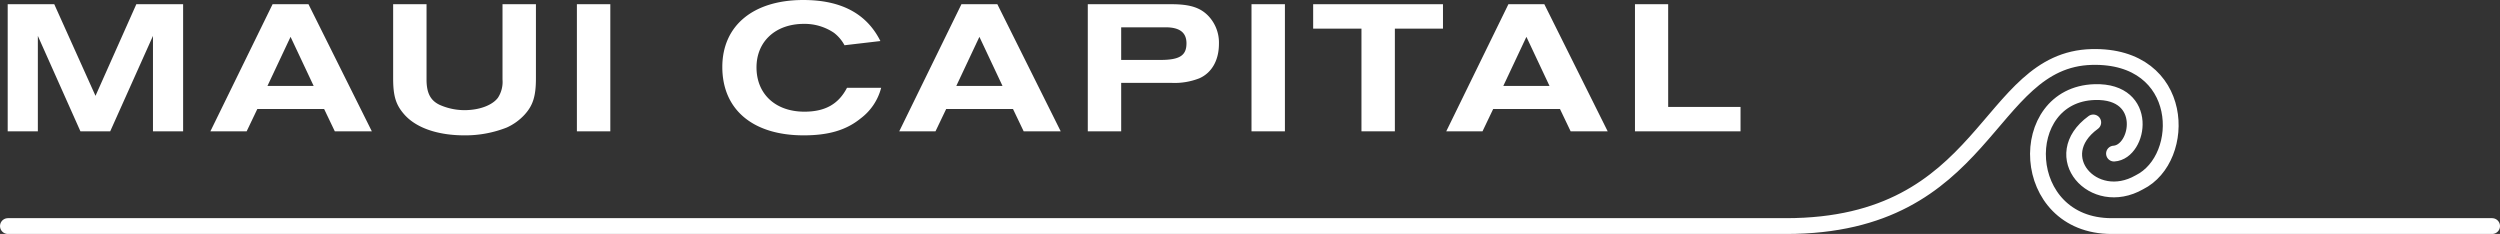 <svg xmlns="http://www.w3.org/2000/svg" width="474.453" height="44.402" viewBox="0 0 474.453 44.402"><rect x="0" y="0" width="474.453" height="44.402" fill="#333333" stroke="none"/><g id="Group_108" data-name="Group 108" transform="translate(-278.535 -38.098)"><g id="Group_107" data-name="Group 107" transform="translate(241.645 -1135.016)" fill="#fff"><path id="Path_409" data-name="Path 409" d="M492.5 1206.775h-5.722v-18.113l-8.117 18.113h-5.649l-8.082-18.113v18.113h-5.722v-24.129h8.836l7.828 17.394 7.75-17.394h8.878z" transform="translate(-420.857 -8.735)"/><path id="Path_410" data-name="Path 410" d="M934.9 1188.862l-4.382 9.312h8.764zm-6.306 13.694l-2.028 4.242h-6.883l11.808-24.13h6.809l12.028 24.13H943.3l-2.028-4.242z" transform="translate(-842.868 -8.757)"/><path id="Path_411" data-name="Path 411" d="M1362.063 1196.724c0 3.368-.542 5.111-2.1 6.85a10.4 10.4 0 01-3.44 2.5 21.482 21.482 0 01-8.009 1.484c-5.07 0-9.2-1.411-11.448-3.983-1.594-1.816-2.1-3.482-2.1-6.85v-14.056h6.337v14.309c0 2.5.725 3.948 2.468 4.781a11.6 11.6 0 004.743 1.014c2.825 0 5.288-.937 6.339-2.354a5.5 5.5 0 00.868-3.441v-14.309h6.343z" transform="translate(-1223.464 -8.756)"/><path id="Rectangle_458" data-name="Rectangle 458" transform="translate(146.374 1173.912)" d="M0 0h6.343v24.127H0z"/><path id="Path_412" data-name="Path 412" d="M2106.11 1181.7a7.335 7.335 0 00-1.992-2.354 9.918 9.918 0 00-5.722-1.7c-5.365 0-8.986 3.331-8.986 8.257 0 5.075 3.621 8.406 9.09 8.406 3.951 0 6.486-1.452 8.082-4.531h6.486a10.56 10.56 0 01-3.878 5.8c-2.753 2.244-6.121 3.223-10.831 3.223-9.6 0-15.437-4.854-15.437-12.971 0-7.858 5.871-12.715 15.366-12.715 7.17 0 12.023 2.57 14.635 7.789z" transform="translate(-1908.95)"/><path id="Path_413" data-name="Path 413" d="M2500.126 1188.862l-4.382 9.312h8.763zm-6.306 13.694l-2.03 4.242h-6.881l11.808-24.13h6.812l12.029 24.13h-7.03l-2.028-4.242z" transform="translate(-2277.363 -8.757)"/><path id="Path_414" data-name="Path 414" d="M2927.13 1193.267c3.658 0 4.961-.833 4.961-3.15 0-2.065-1.3-3.044-3.983-3.044h-8.408v6.194zm-7.428 13.55h-6.339v-24.125h15.867c3.551 0 5.582.649 7.135 2.354a7.355 7.355 0 011.888 5.143c0 3.116-1.34 5.509-3.7 6.555a12.779 12.779 0 01-5.325.875h-9.528z" transform="translate(-2670.031 -8.778)"/><path id="Rectangle_459" data-name="Rectangle 459" transform="translate(274.402 1173.912)" d="M0 0h6.341v24.127H0z"/><path id="Path_415" data-name="Path 415" d="M3450.087 1187.327h-9.131v19.488h-6.339v-19.488h-9.166v-4.635h24.636z" transform="translate(-3139.347 -8.778)"/><path id="Path_416" data-name="Path 416" d="M3743.045 1188.862l-4.382 9.312h8.764zm-6.306 13.694l-2.028 4.242h-6.881l11.8-24.13h6.815l12.027 24.13h-7.031l-2.027-4.242z" transform="translate(-3416.471 -8.757)"/><path id="Path_417" data-name="Path 417" d="M4162.98 1202.158h13.731v4.636h-20.033v-24.126h6.3z" transform="translate(-3809.501 -8.756)"/></g><path id="Path_418" data-name="Path 418" d="M679.731 67.244c4.81-.306 6.853-11.967-3.642-11.669-15.154.444-14.573 25.426 3.2 25.426h72.2m-471.453 0h337.458c38.48 0 37.831-31.578 58.015-32.088 17.929-.454 18.215 19.24 9.032 23.785-8.746 5-17.491-5-8.746-11.363" fill="none" stroke="#fff" stroke-linecap="round" stroke-linejoin="round" stroke-width="3"/></g></svg>